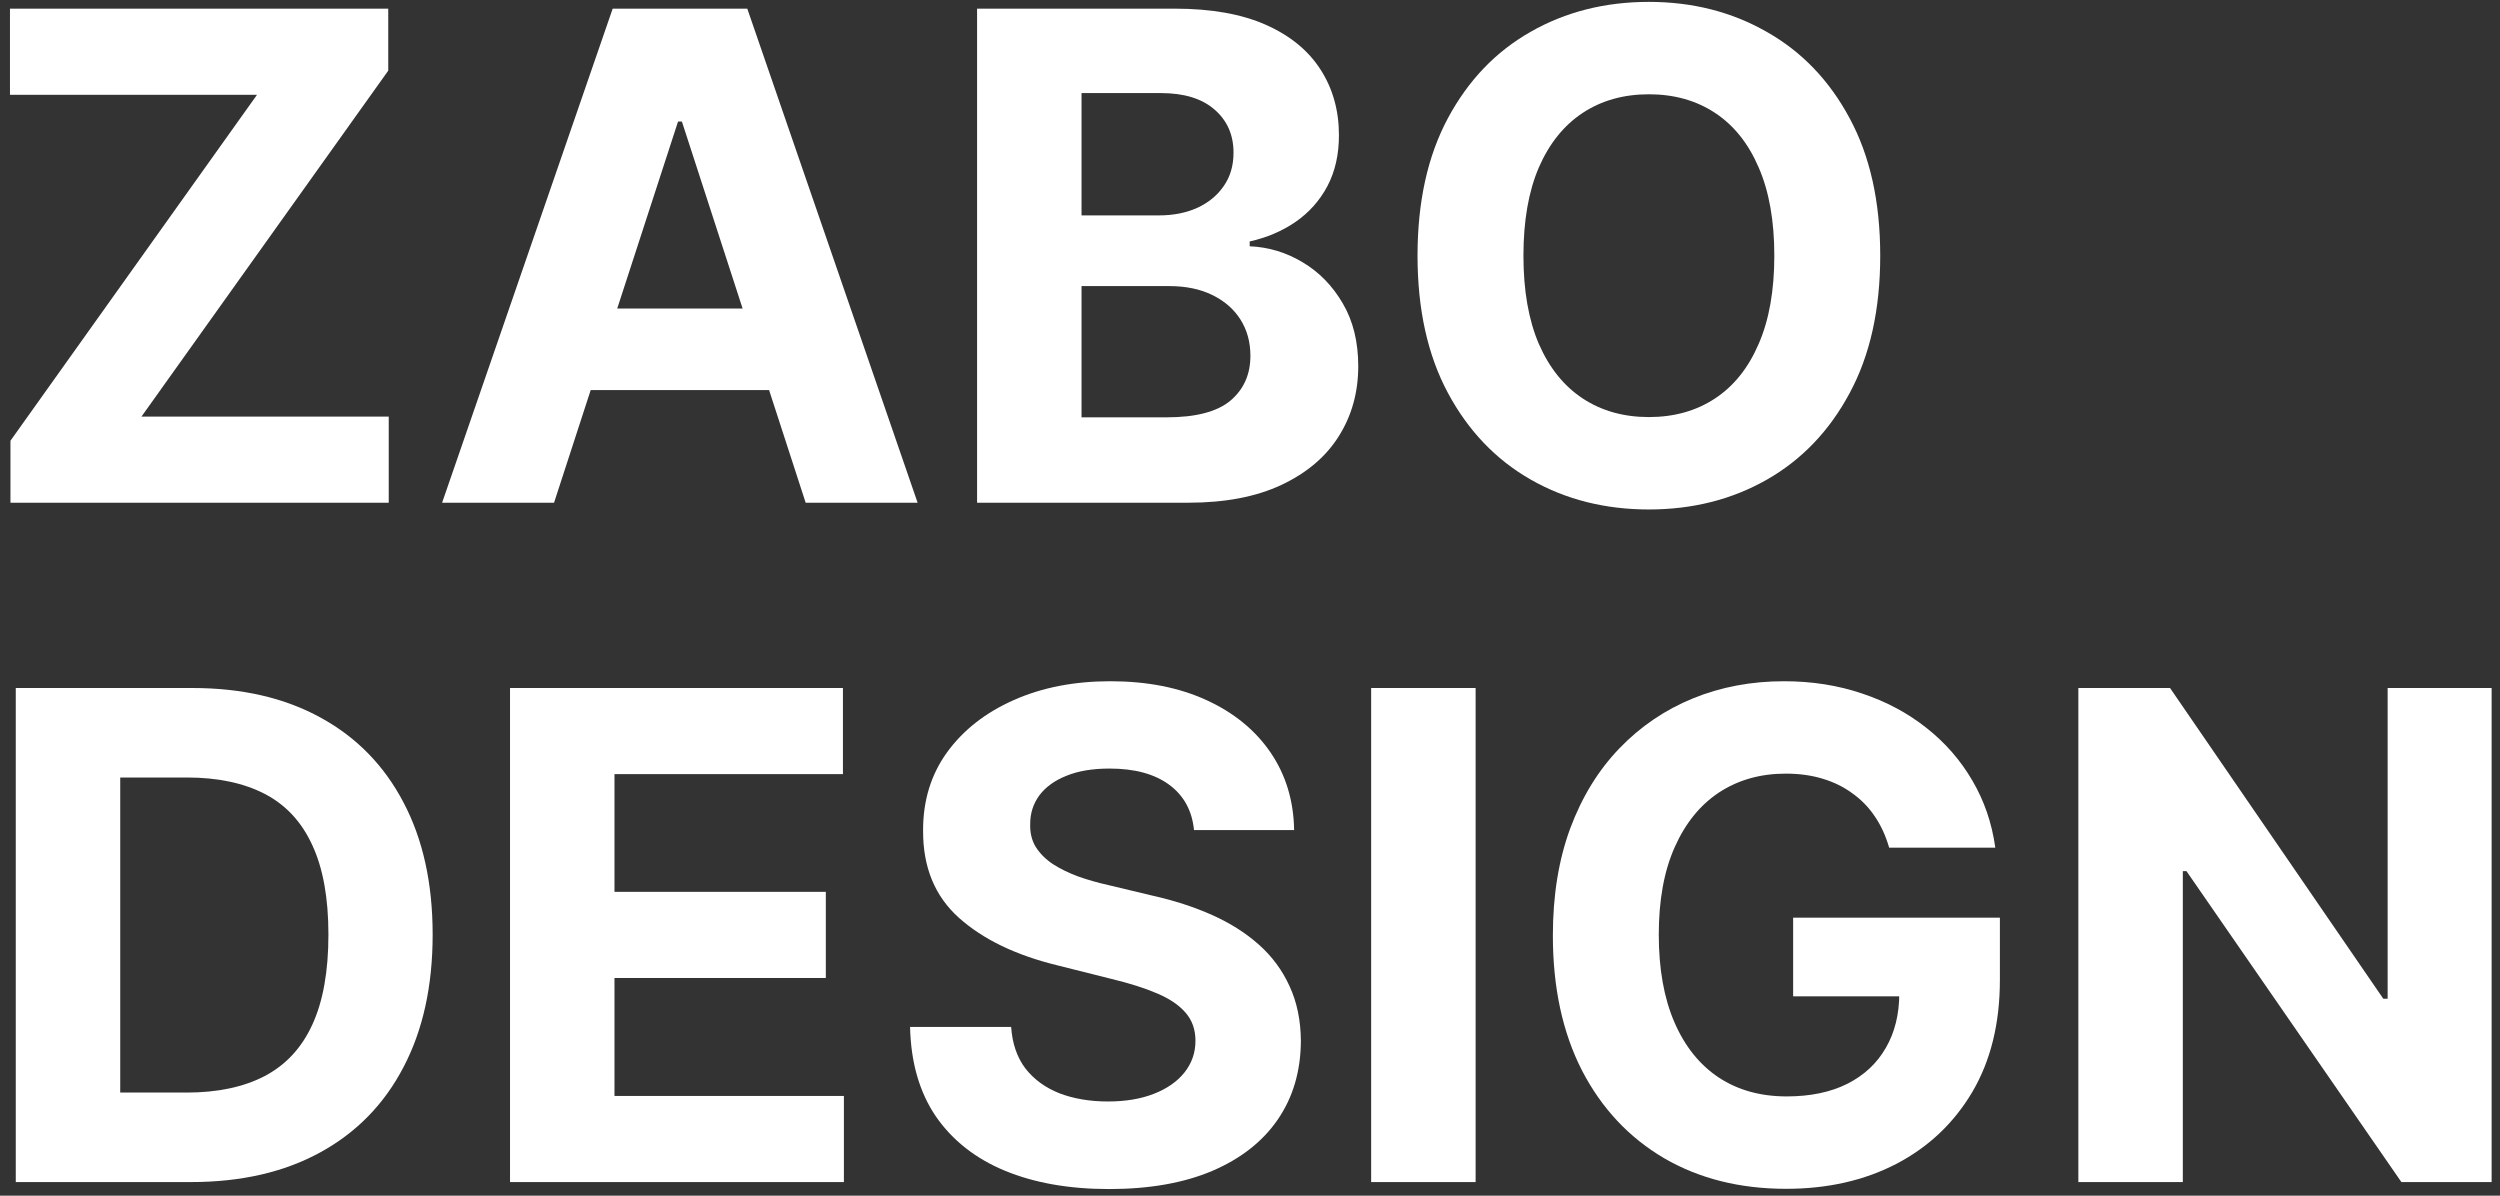 <svg width="184" height="88" fill="none" viewBox="0 0 184 88" xmlns="http://www.w3.org/2000/svg"><rect x="0" y="0" width="184" height="88" fill="#333333" stroke="none"/><path d="M183.383 50.637V87H176.742L160.922 64.113H160.656V87H152.967V50.637H159.714L175.41 73.506H175.73V50.637H183.383Z" fill="#fff"/><path d="M139.042 62.39C138.794 61.526 138.444 60.763 137.995 60.1C137.545 59.425 136.994 58.857 136.343 58.395C135.704 57.922 134.97 57.56 134.142 57.312C133.325 57.063 132.419 56.939 131.425 56.939C129.567 56.939 127.933 57.401 126.524 58.324C125.128 59.247 124.039 60.591 123.257 62.355C122.476 64.106 122.086 66.249 122.086 68.782C122.086 71.315 122.47 73.47 123.24 75.245C124.009 77.021 125.098 78.376 126.507 79.311C127.915 80.235 129.578 80.696 131.496 80.696C133.236 80.696 134.722 80.388 135.953 79.773C137.196 79.145 138.143 78.264 138.794 77.127C139.456 75.991 139.788 74.647 139.788 73.097L141.35 73.328H131.975V67.539H147.192V72.12C147.192 75.316 146.517 78.062 145.168 80.359C143.818 82.643 141.96 84.407 139.593 85.65C137.225 86.881 134.514 87.497 131.461 87.497C128.051 87.497 125.057 86.745 122.476 85.242C119.896 83.727 117.883 81.578 116.439 78.796C115.007 76.003 114.291 72.688 114.291 68.853C114.291 65.906 114.717 63.278 115.569 60.97C116.433 58.65 117.641 56.685 119.191 55.075C120.742 53.465 122.547 52.24 124.607 51.399C126.666 50.559 128.898 50.139 131.301 50.139C133.36 50.139 135.278 50.441 137.054 51.044C138.829 51.636 140.403 52.477 141.777 53.566C143.162 54.654 144.292 55.951 145.168 57.454C146.044 58.946 146.606 60.591 146.855 62.39H139.042Z" fill="#fff"/><path d="M108.605 50.637V87H100.917V50.637H108.605Z" fill="#fff"/><path d="M87.879 61.094C87.737 59.662 87.128 58.549 86.051 57.756C84.973 56.963 83.511 56.566 81.665 56.566C80.41 56.566 79.351 56.744 78.487 57.099C77.623 57.442 76.96 57.922 76.498 58.537C76.048 59.153 75.823 59.851 75.823 60.632C75.8 61.283 75.936 61.852 76.232 62.337C76.539 62.822 76.96 63.242 77.492 63.597C78.025 63.941 78.641 64.243 79.339 64.503C80.037 64.752 80.783 64.965 81.576 65.142L84.843 65.924C86.429 66.279 87.885 66.752 89.211 67.344C90.537 67.936 91.685 68.664 92.656 69.528C93.626 70.392 94.378 71.41 94.911 72.582C95.455 73.754 95.733 75.097 95.745 76.612C95.733 78.838 95.165 80.767 94.041 82.401C92.928 84.022 91.318 85.283 89.211 86.183C87.116 87.07 84.589 87.514 81.629 87.514C78.694 87.514 76.137 87.065 73.959 86.165C71.793 85.265 70.1 83.934 68.881 82.17C67.673 80.394 67.04 78.199 66.981 75.583H74.421C74.503 76.802 74.853 77.82 75.468 78.636C76.096 79.442 76.93 80.051 77.972 80.465C79.025 80.868 80.215 81.069 81.541 81.069C82.843 81.069 83.973 80.88 84.932 80.501C85.903 80.122 86.654 79.595 87.187 78.921C87.72 78.246 87.986 77.471 87.986 76.595C87.986 75.778 87.743 75.091 87.258 74.535C86.784 73.979 86.086 73.505 85.163 73.115C84.251 72.724 83.133 72.369 81.807 72.049L77.847 71.055C74.782 70.309 72.361 69.143 70.585 67.557C68.81 65.971 67.928 63.834 67.94 61.147C67.928 58.946 68.514 57.022 69.698 55.377C70.893 53.731 72.533 52.447 74.616 51.524C76.699 50.6 79.067 50.139 81.718 50.139C84.417 50.139 86.773 50.6 88.785 51.524C90.809 52.447 92.383 53.731 93.508 55.377C94.632 57.022 95.213 58.928 95.248 61.094H87.879Z" fill="#fff"/><path d="M37.538 87V50.637H62.04V56.975H45.226V65.64H60.78V71.979H45.226V80.662H62.111V87H37.538Z" fill="#fff"/><path d="M14.051 87H1.161V50.637H14.158C17.816 50.637 20.964 51.365 23.604 52.821C26.244 54.265 28.274 56.342 29.694 59.053C31.126 61.764 31.843 65.007 31.843 68.783C31.843 72.571 31.126 75.826 29.694 78.549C28.274 81.271 26.232 83.36 23.568 84.816C20.917 86.272 17.744 87 14.051 87ZM8.849 80.413H13.732C16.004 80.413 17.916 80.01 19.467 79.206C21.029 78.389 22.201 77.128 22.982 75.424C23.776 73.707 24.172 71.494 24.172 68.783C24.172 66.096 23.776 63.9 22.982 62.196C22.201 60.491 21.035 59.236 19.485 58.431C17.934 57.627 16.022 57.224 13.749 57.224H8.849V80.413Z" fill="#fff"/><path d="M138.385 18.818C138.385 22.783 137.634 26.157 136.13 28.938C134.639 31.72 132.603 33.845 130.022 35.313C127.454 36.769 124.565 37.497 121.358 37.497C118.126 37.497 115.226 36.763 112.657 35.295C110.089 33.827 108.059 31.702 106.567 28.921C105.076 26.139 104.33 22.771 104.33 18.818C104.33 14.852 105.076 11.479 106.567 8.697C108.059 5.915 110.089 3.796 112.657 2.34C115.226 0.873 118.126 0.139 121.358 0.139C124.565 0.139 127.454 0.873 130.022 2.34C132.603 3.796 134.639 5.915 136.13 8.697C137.634 11.479 138.385 14.852 138.385 18.818ZM130.59 18.818C130.59 16.249 130.206 14.083 129.436 12.319C128.679 10.555 127.608 9.218 126.223 8.306C124.838 7.395 123.216 6.939 121.358 6.939C119.499 6.939 117.877 7.395 116.492 8.306C115.108 9.218 114.03 10.555 113.261 12.319C112.503 14.083 112.125 16.249 112.125 18.818C112.125 21.386 112.503 23.552 113.261 25.316C114.03 27.08 115.108 28.418 116.492 29.329C117.877 30.241 119.499 30.696 121.358 30.696C123.216 30.696 124.838 30.241 126.223 29.329C127.608 28.418 128.679 27.08 129.436 25.316C130.206 23.552 130.59 21.386 130.59 18.818Z" fill="#fff"/><path d="M71.913 37V0.637H86.472C89.147 0.637 91.379 1.033 93.166 1.826C94.954 2.619 96.297 3.72 97.197 5.129C98.096 6.526 98.546 8.136 98.546 9.958C98.546 11.379 98.262 12.628 97.694 13.705C97.126 14.77 96.344 15.646 95.35 16.333C94.368 17.008 93.243 17.487 91.977 17.771V18.126C93.362 18.185 94.658 18.576 95.865 19.298C97.084 20.02 98.073 21.032 98.83 22.334C99.588 23.624 99.967 25.163 99.967 26.951C99.967 28.88 99.487 30.602 98.528 32.117C97.581 33.621 96.179 34.81 94.32 35.686C92.462 36.562 90.171 37 87.449 37H71.913ZM79.601 30.715H85.869C88.011 30.715 89.574 30.306 90.556 29.49C91.538 28.661 92.03 27.56 92.03 26.187C92.03 25.181 91.787 24.293 91.302 23.524C90.817 22.754 90.124 22.151 89.224 21.713C88.337 21.275 87.277 21.056 86.046 21.056H79.601V30.715ZM79.601 15.853H85.3C86.354 15.853 87.289 15.67 88.106 15.303C88.934 14.924 89.585 14.392 90.059 13.705C90.544 13.018 90.787 12.196 90.787 11.237C90.787 9.923 90.319 8.864 89.384 8.059C88.461 7.254 87.147 6.851 85.442 6.851H79.601V15.853Z" fill="#fff"/><path d="M40.778 37H32.539L45.093 0.637H55L67.536 37H59.297L50.188 8.946H49.904L40.778 37ZM40.263 22.707H59.723V28.709H40.263V22.707Z" fill="#fff"/><path d="M0.77 37V32.437L18.916 6.976H0.734V0.637H28.575V5.2L10.411 30.662H28.611V37H0.77Z" fill="#fff"/></svg>